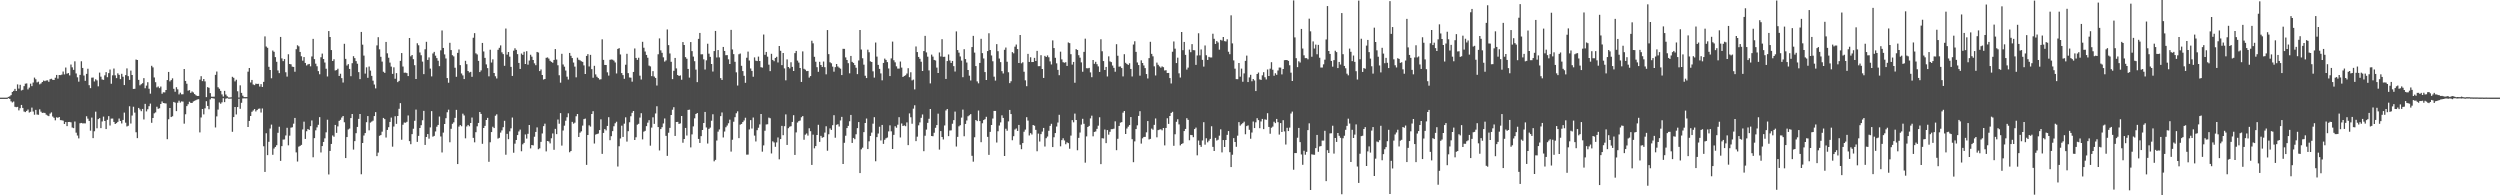 <svg xmlns="http://www.w3.org/2000/svg" width="1920" height="150"><path d="M0 75.000h1v1.000H0zM1 75.000h1v1.000H1zM2 75.000h1v1.000H2zM3 75.000h1v1.000H3zM4 75.000h1v1.000H4zM5 74.963h1v1.000H5zM6 74.419h1v1.000H6zM7 73.981h1v1.934H7zM8 73.071h1v4.738H8zM9 70.619h1v8.077H9zM10 69.800h1v8.157H10zM11 68.248h1v13.758H11zM12 69.868h1v12.476H12zM13 64.824h1v17.230H13zM14 68.065h1v16.729H14zM15 65.115h1v17.967H15zM16 69.459h1v11.142H16zM17 68.983h1v13.921H17zM18 66.158h1v19.514H18zM19 64.261h1v21.881H19zM20 64.057h1v21.142H20zM21 68.646h1v15.475H21zM22 67.280h1v19.121H22zM23 64.270h1v21.616H23zM24 66.170h1v16.473H24zM25 63.412h1v22.261H25zM26 59.594h1v28.514H26zM27 60.887h1v23.508H27zM28 63.281h1v24.699H28zM29 62.718h1v25.445H29zM30 64.753h1v19.215H30zM31 64.094h1v21.677H31zM32 62.975h1v23.765H32zM33 61.864h1v24.694H33zM34 62.322h1v24.403H34zM35 61.775h1v26.276H35zM36 61.707h1v27.040H36zM37 62.846h1v26.358H37zM38 60.814h1v26.438H38zM39 60.452h1v25.893H39zM40 61.276h1v28.223H40zM41 61.464h1v29.029H41zM42 59.676h1v32.723H42zM43 57.525h1v32.572H43zM44 60.365h1v30.089H44zM45 57.619h1v32.243H45zM46 57.681h1v34.582H46zM47 57.296h1v35.092H47zM48 54.920h1v37.770H48zM49 57.113h1v38.111H49zM50 51.853h1v41.890H50zM51 56.566h1v40.290H51zM52 56.126h1v37.585H52zM53 57.930h1v35.735H53zM54 49.562h1v44.398H54zM55 51.695h1v46.262H55zM56 53.643h1v44.776H56zM57 47.081h1v46.250H57zM58 56.419h1v45.454H58zM59 59.406h1v44.685H59zM60 62.718h1v43.579H60zM61 57.500h1v37.148H61zM62 47.076h1v47.314H62zM63 52.151h1v42.627H63zM64 58.017h1v36.708H64zM65 62.048h1v32.712H65zM66 56.705h1v32.597H66zM67 52.798h1v38.354H67zM68 65.414h1v27.477H68zM69 67.664h1v32.684H69zM70 59.669h1v30.624H70zM71 59.530h1v46.550H71zM72 62.563h1v38.228H72zM73 60.871h1v24.895H73zM74 61.768h1v36.749H74zM75 66.323h1v25.191H75zM76 55.767h1v34.973H76zM77 58.878h1v39.526H77zM78 61.047h1v32.252H78zM79 61.363h1v28.182H79zM80 57.834h1v35.092H80zM81 55.378h1v43.751H81zM82 59.303h1v32.684H82zM83 56.174h1v33.025H83zM84 53.398h1v43.027H84zM85 64.295h1v26.795H85zM86 57.870h1v33.138H86zM87 52.654h1v40.968H87zM88 57.843h1v37.376H88zM89 59.995h1v34.589H89zM90 56.314h1v37.260H90zM91 57.509h1v33.527H91zM92 60.761h1v32.183H92zM93 56.683h1v38.141H93zM94 58.910h1v33.199H94zM95 65.343h1v21.117H95zM96 57.692h1v36.507H96zM97 52.524h1v44.607H97zM98 58.472h1v38.088H98zM99 61.324h1v20.295H99zM100 54.218h1v40.665H100zM101 57.578h1v31.167H101zM102 68.301h1v13.694H102zM103 68.204h1v18.267H103zM104 45.728h1v55.872H104zM105 46.065h1v60.040H105zM106 61.338h1v21.542H106zM107 65.538h1v18.533H107zM108 64.684h1v20.716H108zM109 63.906h1v19.736H109zM110 60.008h1v31.744H110zM111 67.804h1v11.987H111zM112 65.733h1v19.842H112zM113 63.119h1v20.789H113zM114 68.159h1v13.399H114zM115 71.922h1v7.668H115zM116 50.521h1v43.806H116zM117 51.771h1v38.853H117zM118 59.518h1v27.518H118zM119 63.135h1v23.174H119zM120 67.115h1v14.875H120zM121 66.408h1v17.130H121zM122 67.699h1v15.463H122zM123 66.460h1v13.424H123zM124 71.981h1v5.956H124zM125 70.837h1v8.253H125zM126 70.969h1v8.338H126zM127 69.134h1v10.307H127zM128 61.466h1v45.431H128zM129 55.254h1v36.333H129zM130 62.537h1v20.403H130zM131 61.489h1v28.416H131zM132 60.168h1v29.105H132zM133 68.207h1v10.098H133zM134 70.432h1v8.437H134zM135 66.971h1v18.382H135zM136 68.626h1v10.295H136zM137 72.494h1v4.832H137zM138 71.155h1v7.668H138zM139 72.437h1v5.422H139zM140 72.414h1v5.614H140zM141 52.982h1v42.000H141zM142 62.167h1v25.612H142zM143 64.286h1v17.246H143zM144 69.619h1v10.476H144zM145 69.225h1v8.883H145zM146 71.306h1v7.695H146zM147 70.260h1v8.862H147zM148 71.013h1v6.935H148zM149 72.233h1v5.164H149zM150 73.164h1v3.722H150zM151 73.748h1v2.644H151zM152 73.686h1v2.515H152zM153 61.169h1v40.514H153zM154 58.525h1v31.702H154zM155 62.327h1v21.387H155zM156 60.670h1v27.166H156zM157 62.503h1v20.698H157zM158 74.577h1v3.163H158zM159 66.893h1v14.452H159zM160 67.422h1v16.498H160zM161 71.539h1v4.818H161zM162 74.220h1v1.085H162zM163 74.304h1v1.156H163zM164 74.256h1v1.472H164zM165 57.493h1v40.423H165zM166 54.927h1v34.476H166zM167 66.998h1v17.150H167zM168 68.156h1v10.549H168zM169 69.775h1v9.888H169zM170 72.523h1v6.072H170zM171 74.139h1v1.270H171zM172 69.807h1v8.622H172zM173 72.585h1v3.179H173zM174 73.947h1v1.414H174zM175 74.799h1v1.000H175zM176 74.849h1v1.000H176zM177 74.702h1v1.000H177zM178 58.997h1v42.206H178zM179 59.736h1v30.190H179zM180 62.501h1v19.670H180zM181 61.251h1v26.653H181zM182 70.109h1v12.133H182zM183 74.895h1v1.000H183zM184 65.554h1v18.015H184zM185 71.342h1v7.631H185zM186 73.460h1v2.184H186zM187 74.526h1v1.000H187zM188 74.549h1v1.000H188zM189 74.542h1v1.000H189zM190 55.051h1v42.499H190zM191 52.203h1v40.684H191zM192 63.313h1v25.790H192zM193 61.379h1v24.481H193zM194 64.861h1v19.958H194zM195 65.398h1v18.349H195zM196 64.281h1v21.329H196zM197 64.478h1v20.045H197zM198 64.339h1v19.226H198zM199 66.449h1v16.880H199zM200 64.602h1v21.803H200zM201 66.774h1v16.523H201zM202 62.894h1v49.418H202zM203 27.933h1v104.134H203zM204 35.754h1v66.575H204zM205 36.692h1v82.427H205zM206 51.306h1v57.600H206zM207 53.773h1v44.923H207zM208 60.111h1v35.580H208zM209 38.809h1v80.093H209zM210 39.798h1v74.270H210zM211 43.897h1v68.955H211zM212 47.454h1v64.066H212zM213 54.115h1v47.896H213zM214 56.142h1v41.199H214zM215 28.363h1v95.169H215zM216 44.838h1v67.376H216zM217 46.944h1v60.260H217zM218 45.364h1v61.723H218zM219 55.479h1v48.564H219zM220 58.855h1v39.301H220zM221 41.682h1v69.912H221zM222 49.139h1v55.074H222zM223 49.429h1v48.637H223zM224 51.187h1v46.545H224zM225 51.405h1v43.586H225zM226 55.117h1v35.470H226zM227 37.788h1v79.264H227zM228 34.769h1v89.282H228zM229 35.564h1v77.065H229zM230 39.869h1v72.166H230zM231 43.211h1v68.065H231zM232 46.593h1v52.837H232zM233 43.817h1v49.631H233zM234 48.315h1v58.376H234zM235 50.272h1v50.526H235zM236 49.441h1v49.633H236zM237 49.118h1v50.654H237zM238 50.945h1v45.932H238zM239 43.341h1v49.191H239zM240 29.860h1v90.946H240zM241 45.412h1v60.683H241zM242 48.887h1v51.196H242zM243 50.892h1v46.964H243zM244 54.620h1v41.208H244zM245 57.028h1v32.952H245zM246 43.984h1v73.116H246zM247 41.185h1v70.990H247zM248 45.300h1v63.730H248zM249 48.026h1v58.218H249zM250 52.782h1v48.825H250zM251 58.747h1v33.204H251zM252 23.845h1v110.165H252zM253 28.397h1v87.511H253zM254 38.475h1v72.086H254zM255 46.866h1v57.182H255zM256 45.529h1v59.486H256zM257 54.133h1v41.835H257zM258 53.803h1v48.257H258zM259 52.780h1v44.293H259zM260 58.328h1v34.476H260zM261 56.625h1v35.394H261zM262 60.029h1v30.217H262zM263 63.407h1v25.694H263zM264 33.641h1v60.265H264zM265 45.211h1v76.176H265zM266 50.345h1v54.945H266zM267 49.239h1v50.173H267zM268 52.947h1v45.767H268zM269 58.534h1v32.158H269zM270 48.546h1v38.983H270zM271 43.163h1v71.729H271zM272 44.657h1v63.741H272zM273 46.941h1v55.371H273zM274 48.937h1v48.528H274zM275 55.415h1v35.870H275zM276 60.761h1v26.770H276zM277 24.506h1v109.330H277zM278 34.319h1v75.497H278zM279 42.716h1v61.359H279zM280 56.527h1v45.667H280zM281 51.693h1v42.155H281zM282 59.763h1v29.386H282zM283 51.086h1v49.022H283zM284 54.218h1v39.947H284zM285 58.287h1v35.106H285zM286 61.942h1v30.727H286zM287 64.904h1v24.245H287zM288 67.898h1v18.228H288zM289 34.866h1v85.064H289zM290 28.585h1v88.593H290zM291 37.866h1v66.417H291zM292 43.639h1v60.095H292zM293 47.312h1v53.792H293zM294 55.112h1v35.468H294zM295 55.987h1v35.509H295zM296 32.215h1v73.423H296zM297 40.942h1v58.823H297zM298 44.321h1v53.345H298zM299 48.063h1v45.575H299zM300 51.125h1v39.173H300zM301 56.721h1v55.939H301zM302 51.736h1v45.447H302zM303 60.466h1v28.812H303zM304 56.174h1v38.965H304zM305 63.091h1v25.978H305zM306 62.105h1v21.449H306zM307 46.758h1v32.453H307zM308 40.780h1v66.557H308zM309 51.080h1v44.694H309zM310 55.872h1v38.207H310zM311 55.733h1v38.505H311zM312 56.161h1v37.374H312zM313 58.424h1v30.240H313zM314 29.205h1v79.207H314zM315 43.282h1v67.449H315zM316 42.263h1v60.736H316zM317 45.447h1v53.407H317zM318 50.056h1v42.696H318zM319 60.674h1v23.506H319zM320 33.247h1v75.703H320zM321 34.788h1v69.550H321zM322 40.297h1v58.028H322zM323 42.421h1v53.751H323zM324 47.319h1v45.035H324zM325 56.923h1v28.239H325zM326 37.825h1v73.466H326zM327 32.103h1v73.119H327zM328 46.012h1v56.950H328zM329 44.101h1v62.379H329zM330 52.693h1v45.133H330zM331 58.699h1v26.660H331zM332 41.055h1v63.895H332zM333 39.851h1v64.499H333zM334 42.764h1v58.218H334zM335 44.662h1v52.668H335zM336 46.651h1v49.301H336zM337 50.782h1v38.741H337zM338 38.660h1v66.170H338zM339 23.408h1v93.693H339zM340 36.827h1v64.996H340zM341 41.798h1v53.439H341zM342 44.877h1v45.882H342zM343 59.972h1v26.246H343zM344 63.515h1v20.695H344zM345 32.867h1v76.408H345zM346 38.443h1v60.484H346zM347 42.412h1v52.663H347zM348 43.316h1v50.615H348zM349 52.011h1v38.521H349zM350 58.990h1v25.399H350zM351 40.594h1v85.432H351zM352 37.965h1v59.287H352zM353 50.006h1v46.042H353zM354 56.408h1v40.562H354zM355 57.893h1v29.384H355zM356 60.738h1v27.960H356zM357 46.694h1v59.539H357zM358 49.319h1v47.825H358zM359 54.543h1v41.430H359zM360 55.637h1v41.354H360zM361 55.193h1v39.267H361zM362 58.965h1v31.279H362zM363 28.972h1v76.900H363zM364 25.463h1v83.846H364zM365 40.977h1v60.535H365zM366 41.814h1v55.227H366zM367 46.735h1v47.665H367zM368 55.344h1v30.682H368zM369 54.080h1v33.417H369zM370 32.975h1v77.442H370zM371 39.503h1v58.823H371zM372 44.428h1v52.245H372zM373 49.468h1v42.709H373zM374 52.336h1v38.205H374zM375 58.607h1v65.636H375zM376 38.198h1v71.086H376zM377 48.045h1v53.371H377zM378 45.575h1v51.750H378zM379 56.067h1v42.295H379zM380 58.587h1v30.306H380zM381 60.283h1v27.518H381zM382 38.258h1v68.204H382zM383 36.729h1v69.122H383zM384 34.852h1v66.964H384zM385 40.215h1v59.956H385zM386 41.576h1v56.106H386zM387 50.517h1v42.245H387zM388 21.931h1v96.904H388zM389 41.911h1v60.887H389zM390 39.922h1v66.969H390zM391 43.536h1v57.339H391zM392 51.375h1v47.195H392zM393 58.296h1v31.945H393zM394 38.908h1v78.406H394zM395 37.081h1v73.277H395zM396 38.322h1v69.186H396zM397 41.592h1v62.164H397zM398 48.335h1v52.636H398zM399 52.943h1v46.582H399zM400 41.119h1v75.069H400zM401 42.126h1v68.706H401zM402 39.787h1v69.953H402zM403 49.143h1v54.140H403zM404 39.336h1v67.101H404zM405 49.667h1v53.091H405zM406 46.474h1v49.525H406zM407 42.014h1v71.965H407zM408 43.501h1v67.882H408zM409 46.072h1v65.575H409zM410 48.626h1v56.364H410zM411 50.050h1v51.263H411zM412 39.903h1v57.939H412zM413 40.340h1v74.300H413zM414 54.572h1v59.356H414zM415 53.341h1v55.637H415zM416 57.598h1v44.886H416zM417 61.095h1v35.765H417zM418 60.674h1v34.303H418zM419 44.378h1v71.899H419zM420 44.071h1v64.229H420zM421 45.000h1v63.645H421zM422 46.699h1v63.430H422zM423 47.534h1v58.678H423zM424 48.173h1v54.321H424zM425 46.049h1v68.987H425zM426 37.701h1v61.292H426zM427 45.708h1v57.291H427zM428 50.134h1v41.675H428zM429 57.813h1v37.225H429zM430 63.508h1v23.380H430zM431 41.306h1v70.537H431zM432 49.493h1v50.755H432zM433 51.215h1v45.319H433zM434 54.144h1v38.594H434zM435 58.903h1v31.144H435zM436 61.070h1v25.985H436zM437 40.638h1v76.286H437zM438 42.858h1v73.096H438zM439 44.575h1v49.013H439zM440 48.015h1v46.944H440zM441 51.125h1v43.060H441zM442 59.397h1v29.919H442zM443 44.312h1v43.250H443zM444 45.886h1v59.306H444zM445 46.312h1v55.589H445zM446 47.028h1v53.835H446zM447 47.530h1v48.910H447zM448 50.205h1v41.270H448zM449 56.829h1v34.252H449zM450 42.952h1v83.681H450zM451 41.597h1v62.068H451zM452 51.057h1v45.206H452zM453 42.135h1v55.096H453zM454 53.078h1v34.474H454zM455 59.724h1v25.669H455zM456 50.514h1v59.695H456zM457 57.131h1v46.262H457zM458 58.955h1v43.982H458zM459 59.956h1v42.606H459zM460 61.084h1v38.802H460zM461 60.851h1v30.780H461zM462 30.215h1v87.964H462zM463 45.966h1v56.106H463zM464 49.869h1v49.251H464zM465 49.905h1v50.224H465zM466 55.543h1v41.162H466zM467 58.040h1v31.975H467zM468 45.902h1v61.789H468zM469 45.676h1v58.910H469zM470 45.847h1v54.872H470zM471 46.536h1v50.455H471zM472 47.980h1v46.669H472zM473 56.431h1v37.049H473zM474 37.557h1v90.349H474zM475 36.958h1v75.355H475zM476 41.819h1v64.526H476zM477 56.092h1v40.423H477zM478 57.681h1v47.484H478zM479 60.523h1v34.454H479zM480 49.715h1v40.379H480zM481 41.338h1v67.426H481zM482 56.142h1v44.595H482zM483 59.509h1v34.367H483zM484 59.651h1v29.647H484zM485 62.720h1v23.907H485zM486 55.252h1v29.979H486zM487 37.216h1v70.324H487zM488 44.518h1v60.928H488zM489 45.994h1v49.731H489zM490 44.337h1v50.732H490zM491 58.106h1v32.188H491zM492 61.102h1v25.857H492zM493 32.089h1v74.984H493zM494 36.644h1v64.455H494zM495 39.562h1v60.894H495zM496 42.167h1v54.700H496zM497 44.330h1v49.871H497zM498 50.404h1v41.899H498zM499 51.002h1v60.864H499zM500 58.468h1v39.512H500zM501 54.636h1v35.486H501zM502 58.759h1v36.351H502zM503 59.834h1v27.290H503zM504 65.664h1v15.948H504zM505 41.656h1v55.950H505zM506 29.503h1v86.055H506zM507 38.670h1v60.439H507zM508 40.528h1v57.186H508zM509 44.046h1v50.773H509zM510 47.296h1v43.661H510zM511 46.381h1v57.953H511zM512 22.614h1v97.092H512zM513 34.637h1v67.326H513zM514 41.039h1v57.159H514zM515 47.454h1v40.874H515zM516 60.752h1v23.531H516zM517 54.396h1v27.919H517zM518 44.499h1v59.892H518zM519 52.533h1v41.142H519zM520 57.614h1v35.962H520zM521 58.388h1v36.786H521zM522 57.905h1v36.868H522zM523 61.224h1v27.855H523zM524 32.304h1v77.341H524zM525 34.561h1v72.176H525zM526 43.895h1v54.359H526zM527 45.090h1v59.022H527zM528 52.943h1v31.496H528zM529 59.583h1v24.623H529zM530 32.309h1v80.878H530zM531 39.260h1v63.982H531zM532 43.485h1v53.577H532zM533 46.983h1v43.895H533zM534 53.453h1v34.094H534zM535 63.071h1v23.703H535zM536 29.858h1v76.824H536zM537 25.271h1v84.496H537zM538 41.741h1v62.823H538zM539 41.661h1v58.202H539zM540 45.568h1v48.878H540zM541 53.407h1v32.538H541zM542 46.312h1v51.563H542zM543 33.591h1v76.659H543zM544 41.238h1v57.708H544zM545 43.655h1v54.332H545zM546 49.162h1v43.540H546zM547 54.925h1v32.833H547zM548 39.217h1v84.677H548zM549 23.779h1v98.994H549zM550 44.144h1v63.803H550zM551 38.454h1v62.670H551zM552 44.080h1v55.334H552zM553 60.015h1v29.187H553zM554 61.409h1v24.962H554zM555 36.042h1v69.534H555zM556 39.127h1v61.915H556zM557 42.389h1v55.350H557zM558 42.343h1v54.078H558zM559 45.557h1v49.091H559zM560 49.173h1v42.723H560zM561 22.941h1v93.471H561zM562 37.969h1v69.363H562zM563 41.597h1v51.913H563zM564 47.482h1v42.547H564zM565 55.575h1v31.423H565zM566 65.675h1v19.851H566zM567 41.675h1v64.403H567zM568 41.100h1v54.662H568zM569 50.517h1v44.673H569zM570 54.604h1v39.162H570zM571 58.195h1v34.309H571zM572 63.593h1v26.846H572zM573 44.362h1v74.407H573zM574 39.619h1v79.118H574zM575 46.495h1v52.945H575zM576 52.563h1v39.700H576zM577 54.474h1v44.222H577zM578 58.937h1v31.336H578zM579 44.085h1v60.040H579zM580 46.571h1v62.082H580zM581 46.875h1v53.094H581zM582 43.476h1v54.602H582zM583 46.857h1v48.665H583zM584 51.627h1v35.939H584zM585 51.931h1v64.531H585zM586 26.495h1v85.151H586zM587 42.089h1v58.333H587zM588 39.864h1v55.701H588zM589 43.510h1v51.931H589zM590 49.644h1v40.677H590zM591 54.625h1v36.225H591zM592 41.297h1v76.575H592zM593 46.012h1v62.512H593zM594 46.978h1v62.416H594zM595 44.476h1v68.250H595zM596 43.623h1v65.746H596zM597 47.980h1v57.594H597zM598 35.319h1v87.048H598zM599 38.995h1v67.809H599zM600 50.040h1v46.621H600zM601 40.686h1v63.158H601zM602 52.515h1v44.408H602zM603 61.677h1v26.193H603zM604 45.605h1v65.685H604zM605 51.450h1v47.021H605zM606 52.515h1v44.801H606zM607 47.816h1v49.097H607zM608 51.345h1v42.302H608zM609 54.533h1v33.948H609zM610 40.816h1v78.152H610zM611 39.098h1v62.604H611zM612 46.520h1v47.603H612zM613 48.100h1v44.955H613zM614 52.226h1v40.324H614zM615 62.929h1v27.125H615zM616 39.452h1v49.686H616zM617 52.817h1v54.481H617zM618 53.524h1v49.883H618zM619 54.643h1v47.834H619zM620 54.453h1v49.704H620zM621 59.617h1v38.887H621zM622 58.404h1v42.341H622zM623 31.263h1v95.421H623zM624 33.263h1v70.173H624zM625 43.609h1v70.308H625zM626 47.433h1v64.769H626zM627 51.615h1v52.061H627zM628 55.147h1v40.725H628zM629 47.463h1v61.473H629zM630 49.917h1v54.410H630zM631 51.391h1v54.382H631zM632 47.262h1v58.072H632zM633 51.601h1v50.237H633zM634 57.072h1v39.894H634zM635 23.080h1v92.686H635zM636 41.553h1v61.578H636zM637 47.813h1v50.780H637zM638 48.576h1v51.235H638zM639 51.155h1v44.973H639zM640 55.016h1v33.469H640zM641 51.544h1v54.250H641zM642 49.134h1v46.712H642zM643 51.038h1v44.328H643zM644 51.979h1v45.190H644zM645 52.728h1v39.796H645zM646 57.658h1v32.080H646zM647 37.482h1v88.456H647zM648 37.523h1v72.139H648zM649 44.057h1v60.196H649zM650 46.104h1v52.272H650zM651 48.514h1v48.154H651zM652 56.342h1v36.781H652zM653 42.970h1v45.309H653zM654 47.495h1v62.258H654zM655 48.335h1v57.587H655zM656 49.976h1v56.944H656zM657 52.027h1v51.102H657zM658 56.921h1v41.471H658zM659 46.452h1v47.303H659zM660 23.028h1v109.866H660zM661 38.056h1v76.634H661zM662 44.758h1v68.676H662zM663 49.660h1v51.803H663zM664 58.182h1v36.259H664zM665 59.976h1v31.059H665zM666 38.139h1v76.350H666zM667 40.155h1v68.410H667zM668 47.115h1v57.271H668zM669 47.594h1v54.252H669zM670 54.790h1v40.201H670zM671 59.573h1v30.455H671zM672 32.661h1v91.209H672zM673 43.492h1v61.805H673zM674 49.818h1v52.744H674zM675 52.865h1v44.488H675zM676 56.346h1v51.556H676zM677 61.691h1v34.252H677zM678 48.349h1v62.148H678zM679 45.028h1v62.336H679zM680 46.024h1v60.164H680zM681 47.724h1v57.905H681zM682 52.579h1v48.351H682zM683 58.429h1v37.843H683zM684 44.845h1v56.042H684zM685 31.934h1v82.484H685zM686 46.268h1v57.312H686zM687 47.873h1v49.118H687zM688 50.967h1v47.138H688zM689 52.698h1v43.085H689zM690 52.686h1v37.340H690zM691 47.273h1v58.301H691zM692 51.926h1v42.906H692zM693 59.129h1v37.637H693zM694 58.315h1v37.978H694zM695 57.790h1v39.137H695zM696 56.477h1v37.500H696zM697 52.400h1v59.081H697zM698 59.274h1v27.802H698zM699 55.488h1v34.568H699zM700 61.734h1v33.309H700zM701 61.146h1v22.330H701zM702 68.683h1v12.163H702zM703 35.662h1v72.741H703zM704 39.986h1v64.975H704zM705 43.714h1v52.540H705zM706 45.174h1v48.807H706zM707 47.397h1v43.073H707zM708 54.531h1v33.366H708zM709 39.203h1v76.904H709zM710 27.557h1v76.680H710zM711 40.237h1v59.303H711zM712 43.510h1v50.862H712zM713 54.076h1v37.138H713zM714 64.043h1v19.688H714zM715 41.949h1v62.510H715zM716 43.451h1v61.198H716zM717 46.042h1v55.902H717zM718 46.429h1v51.727H718zM719 51.894h1v44.179H719zM720 56.069h1v31.217H720zM721 40.318h1v74.579H721zM722 43.362h1v57.287H722zM723 30.109h1v75.098H723zM724 43.673h1v63.432H724zM725 43.588h1v52.762H725zM726 60.638h1v24.181H726zM727 46.877h1v36.850H727zM728 41.853h1v62.714H728zM729 46.431h1v53.828H729zM730 48.347h1v51.764H730zM731 46.809h1v48.203H731zM732 50.791h1v41.457H732zM733 54.920h1v30.794H733zM734 24.113h1v88.435H734zM735 38.434h1v66.673H735zM736 40.432h1v56.614H736zM737 43.353h1v52.796H737zM738 46.543h1v43.792H738zM739 59.299h1v24.861H739zM740 37.786h1v66.843H740zM741 45.385h1v49.791H741zM742 48.003h1v44.513H742zM743 53.762h1v35.520H743zM744 58.109h1v30.439H744zM745 61.784h1v25.861H745zM746 36.127h1v83.505H746zM747 27.525h1v96.636H747zM748 40.411h1v65.034H748zM749 50.720h1v41.432H749zM750 62.492h1v30.531H750zM751 64.014h1v20.865H751zM752 48.351h1v44.643H752zM753 29.805h1v79.404H753zM754 40.798h1v53.876H754zM755 44.879h1v47.353H755zM756 55.360h1v36.209H756zM757 61.455h1v28.244H757zM758 39.210h1v65.918H758zM759 25.546h1v93.398H759zM760 38.395h1v62.904H760zM761 42.577h1v53.442H761zM762 47.060h1v43.968H762zM763 58.880h1v26.321H763zM764 61.913h1v23.302H764zM765 33.918h1v75.561H765zM766 39.297h1v61.539H766zM767 44.941h1v51.460H767zM768 47.704h1v46.314H768zM769 54.607h1v33.961H769zM770 56.445h1v34.151H770zM771 38.239h1v81.571H771zM772 36.518h1v62.354H772zM773 47.404h1v53.016H773zM774 55.481h1v37.747H774zM775 63.869h1v20.563H775zM776 62.418h1v25.175H776zM777 40.013h1v67.735H777zM778 40.979h1v63.641H778zM779 35.825h1v63.675H779zM780 34.197h1v64.467H780zM781 37.690h1v62.892H781zM782 48.404h1v47.548H782zM783 26.882h1v84.283H783zM784 48.656h1v65.918H784zM785 47.841h1v62.025H785zM786 55.117h1v46.074H786zM787 61.691h1v37.832H787zM788 66.179h1v23.838H788zM789 41.375h1v51.231H789zM790 47.552h1v56.502H790zM791 43.975h1v58.276H791zM792 47.676h1v55.625H792zM793 47.619h1v48.365H793zM794 44.426h1v52.158H794zM795 46.859h1v52.901H795zM796 39.072h1v77.124H796zM797 50.848h1v51.778H797zM798 50.789h1v57.907H798zM799 42.414h1v60.587H799zM800 53.009h1v48.056H800zM801 59.857h1v38.409H801zM802 42.908h1v69.603H802zM803 43.762h1v62.368H803zM804 42.556h1v62.292H804zM805 43.975h1v56.477H805zM806 47.163h1v49.503H806zM807 49.498h1v45.602H807zM808 31.009h1v81.935H808zM809 36.919h1v68.511H809zM810 44.392h1v57.816H810zM811 48.642h1v48.541H811zM812 53.648h1v40.475H812zM813 57.770h1v30.402H813zM814 39.706h1v72.677H814zM815 45.607h1v61.997H815zM816 47.747h1v58.440H816zM817 48.182h1v59.695H817zM818 47.793h1v62.991H818zM819 50.642h1v58.694H819zM820 32.590h1v77.355H820zM821 33.126h1v81.113H821zM822 41.613h1v62.517H822zM823 49.631h1v42.606H823zM824 47.573h1v46.378H824zM825 63.551h1v23.712H825zM826 37.729h1v54.453H826zM827 38.390h1v77.037H827zM828 42.391h1v63.508H828zM829 44.314h1v57.456H829zM830 47.946h1v47.738H830zM831 55.071h1v36.189H831zM832 39.823h1v55.234H832zM833 29.693h1v95.224H833zM834 52.382h1v52.354H834zM835 52.478h1v45.053H835zM836 52.105h1v44.554H836zM837 55.593h1v35.316H837zM838 59.303h1v29.542H838zM839 46.069h1v58.653H839zM840 48.992h1v52.327H840zM841 47.488h1v53.503H841zM842 49.292h1v49.670H842zM843 50.979h1v45.531H843zM844 55.250h1v34.808H844zM845 30.171h1v95.874H845zM846 39.388h1v66.753H846zM847 46.914h1v59.447H847zM848 53.741h1v45.715H848zM849 51.400h1v58.546H849zM850 58.706h1v41.160H850zM851 43.240h1v60.166H851zM852 47.154h1v54.082H852zM853 47.742h1v51.482H853zM854 50.356h1v48.825H854zM855 52.123h1v46.701H855zM856 55.074h1v38.088H856zM857 33.923h1v81.448H857zM858 42.805h1v63.769H858zM859 51.224h1v45.495H859zM860 51.070h1v43.130H860zM861 52.261h1v41.553H861zM862 58.665h1v27.839H862zM863 41.620h1v43.604H863zM864 48.244h1v54.678H864zM865 49.111h1v49.622H865zM866 49.866h1v47.406H866zM867 48.576h1v47.500H867zM868 52.936h1v36.978H868zM869 58.720h1v48.186H869zM870 34.190h1v90.367H870zM871 31.714h1v76.879H871zM872 39.855h1v59.283H872zM873 47.994h1v48.253H873zM874 49.956h1v39.059H874zM875 58.111h1v27.285H875zM876 46.310h1v63.952H876zM877 48.376h1v57.841H877zM878 50.278h1v54.900H878zM879 52.318h1v52.798H879zM880 56.891h1v44.749H880zM881 60.249h1v32.726H881zM882 44.634h1v62.489H882zM883 32.112h1v74.547H883zM884 41.348h1v57.426H884zM885 43.268h1v56.348H885zM886 50.935h1v44.941H886zM887 57.978h1v33.007H887zM888 48.100h1v57.349H888zM889 49.757h1v50.171H889zM890 51.006h1v48.530H890zM891 51.972h1v47.289H891zM892 50.981h1v49.136H892zM893 51.633h1v46.658H893zM894 54.133h1v57.541H894zM895 53.915h1v44.318H895zM896 56.081h1v34.731H896zM897 56.030h1v39.125H897zM898 59.944h1v29.130H898zM899 64.094h1v22.657H899zM900 39.732h1v46.143H900zM901 31.821h1v80.154H901zM902 37.354h1v65.749H902zM903 48.436h1v45.124H903zM904 44.302h1v47.280H904zM905 56.296h1v39.221H905zM906 59.537h1v52.139H906zM907 24.582h1v86.030H907zM908 38.560h1v71.487H908zM909 32.199h1v68.481H909zM910 42.158h1v56.838H910zM911 53.455h1v37.319H911zM912 51.933h1v40.116H912zM913 38.084h1v69.640H913zM914 40.091h1v63.517H914zM915 33.875h1v69.891H915zM916 38.482h1v66.900H916zM917 38.601h1v60.532H917zM918 49.807h1v48.196H918zM919 42.611h1v76.703H919zM920 25.539h1v82.375H920zM921 42.492h1v68.930H921zM922 37.992h1v74.808H922zM923 45.992h1v61.871H923zM924 51.128h1v42.721H924zM925 34.911h1v76.206H925zM926 42.426h1v63.748H926zM927 46.010h1v63.306H927zM928 43.675h1v64.364H928zM929 44.122h1v62.526H929zM930 44.117h1v52.863H930zM931 25.921h1v86.858H931zM932 29.803h1v86.158H932zM933 33.728h1v72.139H933zM934 31.522h1v76.403H934zM935 32.620h1v74.718H935zM936 38.168h1v66.021H936zM937 30.629h1v68.690H937zM938 31.114h1v85.936H938zM939 28.413h1v79.147H939zM940 31.599h1v81.303H940zM941 31.824h1v75.673H941zM942 30.178h1v73.391H942zM943 39.738h1v60.912H943zM944 41.634h1v75.275H944zM945 11.771h1v116.517H945zM946 33.332h1v85.508H946zM947 46.399h1v59.702H947zM948 52.748h1v56.319H948zM949 60.793h1v51.940H949zM950 60.825h1v43.385H950zM951 48.383h1v45.392H951zM952 58.889h1v37.571H952zM953 52.679h1v42.755H953zM954 62.796h1v31.755H954zM955 56.385h1v37.045H955zM956 46.731h1v56.387H956zM957 42.684h1v54.163H957zM958 63.048h1v33.241H958zM959 59.454h1v40.217H959zM960 57.458h1v49.075H960zM961 62.414h1v39.384H961zM962 60.658h1v32.696H962zM963 61.773h1v36.607H963zM964 69.942h1v24.019H964zM965 56.834h1v33.961H965zM966 55.680h1v36.600H966zM967 60.997h1v37.482H967zM968 61.414h1v31.883H968zM969 57.873h1v33.460H969zM970 55.428h1v43.742H970zM971 59.356h1v32.327H971zM972 61.031h1v30.988H972zM973 53.373h1v33.543H973zM974 58.356h1v39.150H974zM975 52.721h1v49.976H975zM976 47.745h1v50.361H976zM977 53.538h1v43.712H977zM978 58.189h1v35.310H978zM979 56.255h1v38.290H979zM980 57.463h1v33.884H980zM981 54.142h1v39.695H981zM982 51.892h1v51.494H982zM983 51.938h1v42.588H983zM984 57.136h1v44.222H984zM985 53.002h1v39.290H985zM986 46.223h1v54.712H986zM987 46.058h1v64.934H987zM988 46.115h1v52.023H988zM989 46.761h1v53.897H989zM990 50.116h1v47.868H990zM991 55.822h1v31.366H991zM992 62.226h1v23.508H992zM993 0.284h1v130.048H993zM994 28.711h1v88.843H994zM995 44.689h1v72.878H995zM996 51.540h1v54.218H996zM997 47.049h1v51.215H997zM998 48.045h1v61.134H998zM999 22.211h1v96.396H999zM1000 37.280h1v89.268H1000zM1001 42.485h1v73.267H1001zM1002 44.669h1v74.174H1002zM1003 44.627h1v71.990H1003zM1004 45.577h1v54.348H1004zM1005 14.321h1v80.392H1005zM1006 24.083h1v121.832H1006zM1007 43.597h1v74.931H1007zM1008 31.771h1v87.028H1008zM1009 37.269h1v81.633H1009zM1010 34.241h1v79.514H1010zM1011 41.666h1v61.942H1011zM1012 34.463h1v82.132H1012zM1013 44.341h1v68.124H1013zM1014 51.849h1v60.317H1014zM1015 51.892h1v56.083H1015zM1016 49.413h1v58.573H1016zM1017 45.811h1v54.636H1017zM1018 30.318h1v108.785H1018zM1019 4.667h1v110.685H1019zM1020 39.153h1v78.326H1020zM1021 41.402h1v61.068H1021zM1022 46.799h1v55.552H1022zM1023 51.203h1v45.353H1023zM1024 46.195h1v71.770H1024zM1025 38.976h1v67.028H1025zM1026 40.052h1v68.937H1026zM1027 52.254h1v49.878H1027zM1028 47.548h1v56.770H1028zM1029 49.548h1v56.287H1029zM1030 10.011h1v139.172H1030zM1031 41.647h1v64.561H1031zM1032 50.624h1v53.636H1032zM1033 52.428h1v47.246H1033zM1034 56.596h1v40.079H1034zM1035 57.841h1v33.279H1035zM1036 37.349h1v57.532H1036zM1037 39.800h1v84.595H1037zM1038 46.937h1v52.746H1038zM1039 42.636h1v63.366H1039zM1040 47.532h1v55.831H1040zM1041 54.696h1v40.855H1041zM1042 61.105h1v66.801H1042zM1043 0.485h1v140.012H1043zM1044 45.531h1v72.540H1044zM1045 29.729h1v74.808H1045zM1046 55.264h1v48.990H1046zM1047 52.279h1v46.802H1047zM1048 52.794h1v44.829H1048zM1049 35.019h1v92.457H1049zM1050 30.663h1v85.620H1050zM1051 40.031h1v72.427H1051zM1052 45.005h1v72.171H1052zM1053 50.883h1v49.432H1053zM1054 56.502h1v41.100H1054zM1055 21.254h1v113.910H1055zM1056 32.231h1v89.630H1056zM1057 38.640h1v70.068H1057zM1058 43.593h1v65.627H1058zM1059 50.301h1v57.360H1059zM1060 55.609h1v40.981H1060zM1061 36.715h1v86.389H1061zM1062 41.148h1v77.234H1062zM1063 48.544h1v66.078H1063zM1064 44.431h1v68.543H1064zM1065 48.228h1v60.219H1065zM1066 52.283h1v47.397H1066zM1067 0.861h1v148.119H1067zM1068 25.990h1v97.515H1068zM1069 20.808h1v108.572H1069zM1070 45.564h1v62.425H1070zM1071 50.116h1v53.178H1071zM1072 51.835h1v49.912H1072zM1073 44.682h1v54.948H1073zM1074 45.243h1v67.223H1074zM1075 48.289h1v59.720H1075zM1076 47.811h1v59.571H1076zM1077 53.249h1v44.273H1077zM1078 56.648h1v41.462H1078zM1079 46.463h1v49.937H1079zM1080 14.502h1v109.943H1080zM1081 36.381h1v77.195H1081zM1082 42.213h1v66.140H1082zM1083 44.460h1v56.415H1083zM1084 53.641h1v41.242H1084zM1085 57.090h1v34.323H1085zM1086 44.140h1v66.513H1086zM1087 34.781h1v89.726H1087zM1088 44.064h1v58.491H1088zM1089 43.343h1v57.314H1089zM1090 49.507h1v46.500H1090zM1091 52.934h1v40.004H1091zM1092 28.645h1v93.498H1092zM1093 32.822h1v73.569H1093zM1094 45.612h1v54.872H1094zM1095 53.133h1v40.105H1095zM1096 62.341h1v23.676H1096zM1097 65.804h1v18.606H1097zM1098 33.245h1v83.375H1098zM1099 23.030h1v100.175H1099zM1100 34.618h1v71.535H1100zM1101 32.780h1v74.002H1101zM1102 36.971h1v65.053H1102zM1103 39.155h1v58.518H1103zM1104 30.185h1v111.685H1104zM1105 18.704h1v112.450H1105zM1106 25.715h1v82.409H1106zM1107 29.974h1v77.195H1107zM1108 34.559h1v67.584H1108zM1109 47.232h1v48.839H1109zM1110 33.408h1v61.102H1110zM1111 24.351h1v102.498H1111zM1112 30.167h1v88.351H1112zM1113 38.800h1v73.689H1113zM1114 34.481h1v73.272H1114zM1115 43.533h1v57.832H1115zM1116 47.028h1v50.995H1116zM1117 30.892h1v89.946H1117zM1118 26.200h1v90.333H1118zM1119 39.521h1v76.511H1119zM1120 39.377h1v63.734H1120zM1121 43.664h1v60.313H1121zM1122 43.195h1v52.885H1122zM1123 27.406h1v85.474H1123zM1124 38.070h1v72.334H1124zM1125 29.757h1v80.695H1125zM1126 32.629h1v75.861H1126zM1127 31.078h1v76.685H1127zM1128 41.933h1v61.704H1128zM1129 9.441h1v111.962H1129zM1130 6.880h1v99.749H1130zM1131 35.763h1v65.792H1131zM1132 35.200h1v66.092H1132zM1133 45.886h1v53.689H1133zM1134 57.463h1v37.175H1134zM1135 38.280h1v71.819H1135zM1136 27.656h1v90.422H1136zM1137 29.787h1v76.284H1137zM1138 38.670h1v69.402H1138zM1139 48.177h1v50.961H1139zM1140 55.087h1v38.372H1140zM1141 17.585h1v109.742H1141zM1142 4.056h1v123.953H1142zM1143 33.364h1v68.491H1143zM1144 33.497h1v74.020H1144zM1145 49.361h1v51.945H1145zM1146 49.239h1v49.342H1146zM1147 37.143h1v58.452H1147zM1148 24.053h1v95.931H1148zM1149 36.053h1v74.638H1149zM1150 43.506h1v65.424H1150zM1151 37.859h1v63.251H1151zM1152 45.431h1v51.059H1152zM1153 53.494h1v34.133H1153zM1154 17.544h1v111.523H1154zM1155 43.584h1v63.013H1155zM1156 41.489h1v57.978H1156zM1157 46.046h1v54.426H1157zM1158 52.336h1v47.507H1158zM1159 56.277h1v35.841H1159zM1160 23.115h1v89.559H1160zM1161 34.234h1v77.309H1161zM1162 29.333h1v77.005H1162zM1163 33.138h1v71.416H1163zM1164 34.238h1v67.250H1164zM1165 46.225h1v51.093H1165zM1166 13.632h1v118.357H1166zM1167 3.159h1v138.082H1167zM1168 28.031h1v79.186H1168zM1169 44.090h1v64.062H1169zM1170 41.377h1v58.079H1170zM1171 47.120h1v46.896H1171zM1172 46.756h1v79.127H1172zM1173 23.444h1v92.509H1173zM1174 39.182h1v62.663H1174zM1175 46.220h1v56.742H1175zM1176 46.239h1v58.145H1176zM1177 44.591h1v53.835H1177zM1178 40.569h1v93.086H1178zM1179 15.331h1v103.960H1179zM1180 45.818h1v73.521H1180zM1181 42.563h1v69.640H1181zM1182 50.283h1v59.175H1182zM1183 58.541h1v38.567H1183zM1184 60.143h1v34.289H1184zM1185 21.968h1v95.950H1185zM1186 40.942h1v86.932H1186zM1187 38.161h1v82.343H1187zM1188 42.348h1v66.847H1188zM1189 44.806h1v63.199H1189zM1190 41.588h1v65.387H1190zM1191 9.776h1v117.343H1191zM1192 43.307h1v63.986H1192zM1193 40.196h1v78.701H1193zM1194 49.889h1v58.136H1194zM1195 56.342h1v40.491H1195zM1196 57.685h1v41.457H1196zM1197 41.345h1v76.932H1197zM1198 40.285h1v65.476H1198zM1199 47.321h1v51.540H1199zM1200 52.856h1v43.250H1200zM1201 53.966h1v44.538H1201zM1202 57.122h1v35.278H1202zM1203 26.697h1v106.016H1203zM1204 21.822h1v91.333H1204zM1205 40.986h1v67.550H1205zM1206 38.782h1v61.636H1206zM1207 50.070h1v50.915H1207zM1208 51.704h1v40.908H1208zM1209 41.695h1v67.449H1209zM1210 41.043h1v72.787H1210zM1211 40.821h1v58.326H1211zM1212 44.911h1v59.040H1212zM1213 50.402h1v52.606H1213zM1214 53.835h1v39.933H1214zM1215 37.374h1v70.393H1215zM1216 9.563h1v119.151H1216zM1217 37.175h1v83.695H1217zM1218 32.611h1v79.623H1218zM1219 33.195h1v81.420H1219zM1220 44.524h1v67.930H1220zM1221 47.367h1v63.613H1221zM1222 39.310h1v74.682H1222zM1223 44.753h1v59.704H1223zM1224 44.767h1v60.139H1224zM1225 39.265h1v69.692H1225zM1226 46.358h1v57.257H1226zM1227 50.409h1v50.848H1227zM1228 11.353h1v130.772H1228zM1229 27.246h1v91.882H1229zM1230 34.170h1v82.594H1230zM1231 46.600h1v64.909H1231zM1232 49.731h1v59.837H1232zM1233 56.367h1v43.007H1233zM1234 43.849h1v70.711H1234zM1235 38.386h1v65.433H1235zM1236 39.462h1v68.058H1236zM1237 43.597h1v68.209H1237zM1238 50.752h1v62.872H1238zM1239 53.286h1v51.553H1239zM1240 14.470h1v121.967H1240zM1241 38.253h1v82.656H1241zM1242 29.917h1v85.442H1242zM1243 42.043h1v61.230H1243zM1244 46.452h1v51.443H1244zM1245 50.933h1v45.493H1245zM1246 35.143h1v61.528H1246zM1247 40.112h1v77.495H1247zM1248 46.786h1v67.673H1248zM1249 43.934h1v67.765H1249zM1250 49.679h1v56.639H1250zM1251 52.016h1v53.648H1251zM1252 26.031h1v75.437H1252zM1253 17.127h1v112.154H1253zM1254 38.418h1v69.001H1254zM1255 38.480h1v63.277H1255zM1256 45.850h1v55.513H1256zM1257 47.914h1v46.861H1257zM1258 50.755h1v39.713H1258zM1259 38.297h1v84.936H1259zM1260 40.068h1v71.677H1260zM1261 43.172h1v68.353H1261zM1262 45.561h1v67.211H1262zM1263 51.048h1v53.893H1263zM1264 52.851h1v49.191H1264zM1265 3.337h1v139.300H1265zM1266 33.318h1v93.487H1266zM1267 16.919h1v112.326H1267zM1268 46.250h1v63.888H1268zM1269 44.591h1v63.354H1269zM1270 52.199h1v52.123H1270zM1271 43.412h1v73.583H1271zM1272 37.928h1v75.481H1272zM1273 42.549h1v66.492H1273zM1274 40.034h1v66.067H1274zM1275 51.780h1v47.033H1275zM1276 58.006h1v34.344H1276zM1277 20.274h1v102.512H1277zM1278 25.410h1v93.775H1278zM1279 32.050h1v81.333H1279zM1280 40.931h1v61.320H1280zM1281 44.472h1v56.797H1281zM1282 45.252h1v55.962H1282zM1283 42.579h1v73.668H1283zM1284 40.057h1v82.171H1284zM1285 39.109h1v65.602H1285zM1286 40.306h1v64.648H1286zM1287 32.588h1v67.756H1287zM1288 43.819h1v54.231H1288zM1289 51.720h1v61.091H1289zM1290 22.469h1v100.745H1290zM1291 51.450h1v52.615H1291zM1292 41.776h1v58.456H1292zM1293 62.778h1v35.257H1293zM1294 60.393h1v24.532H1294zM1295 61.789h1v29.208H1295zM1296 27.187h1v92.736H1296zM1297 43.366h1v62.444H1297zM1298 52.032h1v46.410H1298zM1299 49.528h1v54.204H1299zM1300 43.140h1v56.536H1300zM1301 44.147h1v53.817H1301zM1302 20.391h1v108.689H1302zM1303 33.751h1v86.767H1303zM1304 32.648h1v76.833H1304zM1305 46.367h1v59.539H1305zM1306 43.176h1v56.600H1306zM1307 47.090h1v52.144H1307zM1308 43.822h1v74.361H1308zM1309 22.034h1v86.563H1309zM1310 33.659h1v74.565H1310zM1311 31.764h1v67.644H1311zM1312 39.768h1v62.684H1312zM1313 41.856h1v57.291H1313zM1314 28.255h1v107.130H1314zM1315 32.474h1v95.043H1315zM1316 33.364h1v78.362H1316zM1317 38.484h1v77.264H1317zM1318 37.035h1v66.820H1318zM1319 46.358h1v51.048H1319zM1320 23.286h1v70.182H1320zM1321 33.465h1v86.073H1321zM1322 39.093h1v69.525H1322zM1323 33.636h1v73.821H1323zM1324 32.057h1v81.683H1324zM1325 32.504h1v77.607H1325zM1326 45.312h1v58.656H1326zM1327 19.936h1v106.533H1327zM1328 41.817h1v71.979H1328zM1329 42.535h1v68.413H1329zM1330 41.892h1v65.234H1330zM1331 54.691h1v46.365H1331zM1332 56.911h1v34.467H1332zM1333 27.628h1v87.110H1333zM1334 29.201h1v87.112H1334zM1335 36.255h1v68.239H1335zM1336 33.865h1v72.814H1336zM1337 35.948h1v71.308H1337zM1338 56.705h1v41.931H1338zM1339 13.017h1v119.540H1339zM1340 6.367h1v120.836H1340zM1341 36.159h1v70.148H1341zM1342 46.113h1v51.766H1342zM1343 44.749h1v57.477H1343zM1344 48.026h1v49.212H1344zM1345 40.784h1v76.877H1345zM1346 22.064h1v97.618H1346zM1347 30.929h1v78.658H1347zM1348 36.186h1v67.021H1348zM1349 40.306h1v58.353H1349zM1350 47.498h1v42.556H1350zM1351 15.536h1v103.860H1351zM1352 17.045h1v106.409H1352zM1353 33.485h1v79.042H1353zM1354 38.486h1v64.522H1354zM1355 42.400h1v64.172H1355zM1356 49.850h1v50.079H1356zM1357 41.553h1v51.789H1357zM1358 25.317h1v85.087H1358zM1359 34.628h1v67.827H1359zM1360 39.059h1v61.677H1360zM1361 44.740h1v59.175H1361zM1362 42.986h1v56.799H1362zM1363 41.727h1v57.069H1363zM1364 0.423h1v145.319H1364zM1365 20.114h1v102.026H1365zM1366 25.227h1v103.736H1366zM1367 40.862h1v63.139H1367zM1368 47.518h1v56.506H1368zM1369 45.694h1v59.631H1369zM1370 20.412h1v108.868H1370zM1371 39.441h1v71.965H1371zM1372 47.669h1v51.086H1372zM1373 51.077h1v50.272H1373zM1374 40.846h1v58.388H1374zM1375 45.142h1v54.458H1375zM1376 21.597h1v100.600H1376zM1377 35.827h1v79.019H1377zM1378 41.947h1v72.494H1378zM1379 40.572h1v66.545H1379zM1380 47.967h1v57.495H1380zM1381 52.499h1v47.411H1381zM1382 21.165h1v97.057H1382zM1383 14.500h1v114.528H1383zM1384 33.291h1v93.123H1384zM1385 38.420h1v74.762H1385zM1386 44.067h1v64.986H1386zM1387 44.941h1v61.256H1387zM1388 50.491h1v55.836H1388zM1389 7.711h1v116.151H1389zM1390 43.014h1v70.663H1390zM1391 28.384h1v73.206H1391zM1392 42.753h1v58.621H1392zM1393 48.894h1v49.113H1393zM1394 52.677h1v42.906H1394zM1395 36.967h1v88.319H1395zM1396 36.134h1v79.319H1396zM1397 39.832h1v73.734H1397zM1398 43.375h1v64.774H1398zM1399 47.827h1v54.156H1399zM1400 50.688h1v48.049H1400zM1401 16.740h1v114.397H1401zM1402 27.960h1v83.743H1402zM1403 36.758h1v79.774H1403zM1404 42.682h1v70.228H1404zM1405 48.674h1v58.752H1405zM1406 53.268h1v44.767H1406zM1407 34.248h1v89.163H1407zM1408 35.619h1v82.697H1408zM1409 34.994h1v81.779H1409zM1410 34.994h1v80.344H1410zM1411 49.418h1v69.981H1411zM1412 46.955h1v59.177H1412zM1413 38.708h1v88.799H1413zM1414 9.608h1v124.889H1414zM1415 42.643h1v70.205H1415zM1416 42.016h1v67.818H1416zM1417 46.868h1v61.874H1417zM1418 54.410h1v49.150H1418zM1419 37.843h1v78.500H1419zM1420 35.870h1v86.192H1420zM1421 42.721h1v70.422H1421zM1422 41.041h1v73.222H1422zM1423 38.576h1v79.335H1423zM1424 46.074h1v66.776H1424zM1425 20.972h1v89.994H1425zM1426 37.951h1v89.028H1426zM1427 50.198h1v56.046H1427zM1428 48.809h1v47.328H1428zM1429 50.551h1v43.975H1429zM1430 56.312h1v35.504H1430zM1431 57.786h1v32.854H1431zM1432 33.568h1v93.027H1432zM1433 40.009h1v72.620H1433zM1434 42.474h1v70.347H1434zM1435 42.419h1v61.043H1435zM1436 48.193h1v55.664H1436zM1437 52.247h1v45.360H1437zM1438 6.047h1v127.666H1438zM1439 41.329h1v63.654H1439zM1440 38.692h1v77.186H1440zM1441 40.725h1v65.401H1441zM1442 51.906h1v53.757H1442zM1443 58.051h1v39.766H1443zM1444 35.504h1v94.427H1444zM1445 37.543h1v72.963H1445zM1446 40.588h1v63.219H1446zM1447 45.827h1v56.577H1447zM1448 51.517h1v47.786H1448zM1449 48.212h1v49.883H1449zM1450 21.879h1v110.788H1450zM1451 34.543h1v87.808H1451zM1452 47.575h1v65.458H1452zM1453 44.174h1v67.060H1453zM1454 50.711h1v57.669H1454zM1455 54.952h1v44.646H1455zM1456 40.926h1v68.530H1456zM1457 33.476h1v82.757H1457zM1458 38.404h1v69.713H1458zM1459 43.515h1v58.401H1459zM1460 42.739h1v58.189H1460zM1461 49.033h1v45.927H1461zM1462 48.633h1v82.361H1462zM1463 8.693h1v126.208H1463zM1464 42.719h1v67.566H1464zM1465 43.256h1v61.244H1465zM1466 46.484h1v54.600H1466zM1467 56.669h1v39.775H1467zM1468 61.899h1v33.126H1468zM1469 32.611h1v85.590H1469zM1470 39.571h1v71.906H1470zM1471 47.232h1v62.302H1471zM1472 53.213h1v57.305H1472zM1473 59.857h1v39.285H1473zM1474 61.606h1v34.779H1474zM1475 19.645h1v107.082H1475zM1476 15.161h1v97.618H1476zM1477 42.627h1v64.368H1477zM1478 44.028h1v62.750H1478zM1479 49.427h1v50.425H1479zM1480 53.023h1v42.794H1480zM1481 39.979h1v71.116H1481zM1482 47.566h1v55.488H1482zM1483 48.358h1v53.508H1483zM1484 46.891h1v62.817H1484zM1485 43.295h1v58.186H1485zM1486 43.430h1v50.727H1486zM1487 22.826h1v98.341H1487zM1488 30.757h1v96.881H1488zM1489 43.270h1v58.347H1489zM1490 51.366h1v47.509H1490zM1491 61.533h1v24.001H1491zM1492 65.980h1v18.368H1492zM1493 32.865h1v69.637H1493zM1494 8.961h1v108.076H1494zM1495 35.406h1v66.062H1495zM1496 44.902h1v56.259H1496zM1497 46.642h1v55.861H1497zM1498 51.391h1v51.551H1498zM1499 43.938h1v65.696H1499zM1500 27.383h1v108.227H1500zM1501 36.481h1v71.352H1501zM1502 45.969h1v64.256H1502zM1503 50.262h1v53.538H1503zM1504 53.030h1v39.068H1504zM1505 54.428h1v38.809H1505zM1506 11.112h1v113.720H1506zM1507 38.995h1v74.570H1507zM1508 25.310h1v90.628H1508zM1509 38.493h1v67.392H1509zM1510 28.674h1v79.225H1510zM1511 47.843h1v46.655H1511zM1512 44.623h1v75.934H1512zM1513 24.891h1v89.369H1513zM1514 43.167h1v67.465H1514zM1515 44.346h1v65.359H1515zM1516 39.194h1v67.113H1516zM1517 54.366h1v50.846H1517zM1518 27.789h1v89.406H1518zM1519 23.328h1v92.338H1519zM1520 38.226h1v79.488H1520zM1521 35.468h1v71.674H1521zM1522 34.978h1v71.219H1522zM1523 39.038h1v59.267H1523zM1524 26.871h1v87.769H1524zM1525 3.481h1v114.725H1525zM1526 34.133h1v77.447H1526zM1527 32.206h1v69.715H1527zM1528 50.720h1v46.518H1528zM1529 55.753h1v33.829H1529zM1530 43.645h1v46.603H1530zM1531 18.871h1v104.160H1531zM1532 28.120h1v77.010H1532zM1533 37.058h1v69.949H1533zM1534 37.898h1v60.562H1534zM1535 53.085h1v46.200H1535zM1536 53.600h1v50.208H1536zM1537 4.848h1v126.315H1537zM1538 37.866h1v83.709H1538zM1539 34.026h1v76.932H1539zM1540 44.598h1v61.620H1540zM1541 50.219h1v44.897H1541zM1542 53.300h1v43.288H1542zM1543 22.662h1v105.311H1543zM1544 29.015h1v81.642H1544zM1545 33.339h1v74.043H1545zM1546 29.851h1v80.754H1546zM1547 43.298h1v55.161H1547zM1548 55.154h1v37.582H1548zM1549 19.057h1v108.934H1549zM1550 33.744h1v83.846H1550zM1551 38.855h1v64.730H1551zM1552 38.454h1v70.024H1552zM1553 43.629h1v57.724H1553zM1554 51.629h1v42.085H1554zM1555 41.055h1v68.166H1555zM1556 27.003h1v78.756H1556zM1557 45.458h1v61.299H1557zM1558 47.443h1v56.300H1558zM1559 51.077h1v53.194H1559zM1560 48.541h1v54.870H1560zM1561 27.880h1v101.042H1561zM1562 0.451h1v149.046H1562zM1563 28.812h1v88.541H1563zM1564 26.495h1v89.046H1564zM1565 46.065h1v58.635H1565zM1566 51.196h1v49.532H1566zM1567 34.488h1v64.609H1567zM1568 27.280h1v90.607H1568zM1569 34.250h1v71.851H1569zM1570 37.493h1v69.518H1570zM1571 32.350h1v69.498H1571zM1572 32.815h1v69.358H1572zM1573 45.076h1v59.370H1573zM1574 8.949h1v121.010H1574zM1575 46.557h1v69.344H1575zM1576 51.029h1v58.612H1576zM1577 53.918h1v52.451H1577zM1578 56.779h1v38.271H1578zM1579 62.318h1v33.435H1579zM1580 29.601h1v110.529H1580zM1581 8.977h1v117.712H1581zM1582 30.725h1v82.734H1582zM1583 35.337h1v74.284H1583zM1584 45.012h1v63.533H1584zM1585 44.678h1v59.141H1585zM1586 47.136h1v68.955H1586zM1587 6.766h1v124.047H1587zM1588 42.771h1v68.003H1588zM1589 37.248h1v63.279H1589zM1590 44.646h1v57.465H1590zM1591 45.410h1v58.848H1591zM1592 46.534h1v71.523H1592zM1593 41.006h1v77.179H1593zM1594 44.980h1v67.870H1594zM1595 41.096h1v67.781H1595zM1596 40.073h1v69.111H1596zM1597 44.279h1v62.061H1597zM1598 18.375h1v91.452H1598zM1599 32.785h1v102.754H1599zM1600 38.264h1v90.060H1600zM1601 38.194h1v85.224H1601zM1602 42.300h1v77.117H1602zM1603 44.115h1v64.281H1603zM1604 28.168h1v78.138H1604zM1605 23.966h1v102.695H1605zM1606 36.243h1v81.960H1606zM1607 39.372h1v76.584H1607zM1608 43.165h1v69.692H1608zM1609 42.753h1v65.941H1609zM1610 42.998h1v63.982H1610zM1611 1.982h1v126.281H1611zM1612 21.421h1v91.358H1612zM1613 48.827h1v64.366H1613zM1614 49.569h1v52.233H1614zM1615 52.261h1v44.112H1615zM1616 57.033h1v38.663H1616zM1617 37.862h1v80.216H1617zM1618 36.964h1v68.843H1618zM1619 42.682h1v57.063H1619zM1620 43.430h1v54.710H1620zM1621 53.126h1v44.334H1621zM1622 54.277h1v49.326H1622zM1623 15.845h1v129.746H1623zM1624 37.031h1v73.441H1624zM1625 45.154h1v60.947H1625zM1626 43.343h1v61.654H1626zM1627 48.477h1v49.432H1627zM1628 53.529h1v38.049H1628zM1629 32.135h1v81.734H1629zM1630 33.032h1v90.049H1630zM1631 44.884h1v59.624H1631zM1632 48.992h1v60.988H1632zM1633 50.706h1v55.124H1633zM1634 55.950h1v47.884H1634zM1635 55.415h1v90.747H1635zM1636 2.804h1v125.926H1636zM1637 40.469h1v76.037H1637zM1638 29.068h1v75.785H1638zM1639 46.623h1v59.010H1639zM1640 46.971h1v53.050H1640zM1641 53.989h1v41.888H1641zM1642 30.549h1v91.081H1642zM1643 31.947h1v75.845H1643zM1644 53.529h1v61.718H1644zM1645 53.050h1v48.734H1645zM1646 55.083h1v40.727H1646zM1647 58.710h1v35.953H1647zM1648 16.530h1v117.387H1648zM1649 37.049h1v84.190H1649zM1650 41.629h1v70.006H1650zM1651 51.102h1v65.273H1651zM1652 52.199h1v56.591H1652zM1653 58.125h1v40.469H1653zM1654 33.561h1v91.493H1654zM1655 36.150h1v78.939H1655zM1656 41.357h1v74.558H1656zM1657 41.496h1v74.011H1657zM1658 41.217h1v74.366H1658zM1659 49.834h1v55.323H1659zM1660 0.000h1v149.998H1660zM1661 16.237h1v116.325H1661zM1662 25.635h1v92.569H1662zM1663 35.243h1v69.832H1663zM1664 48.122h1v51.904H1664zM1665 53.204h1v47.049H1665zM1666 38.480h1v54.613H1666zM1667 40.068h1v80.392H1667zM1668 40.535h1v73.791H1668zM1669 39.821h1v69.637H1669zM1670 42.309h1v68.053H1670zM1671 45.211h1v55.495H1671zM1672 42.506h1v81.129H1672zM1673 28.429h1v99.328H1673zM1674 38.640h1v71.056H1674zM1675 35.804h1v70.258H1675zM1676 40.459h1v64.863H1676zM1677 50.919h1v45.818H1677zM1678 54.492h1v41.716H1678zM1679 31.503h1v85.071H1679zM1680 38.418h1v86.250H1680zM1681 49.068h1v57.175H1681zM1682 35.044h1v69.191H1682zM1683 45.557h1v60.434H1683zM1684 49.837h1v49.491H1684zM1685 26.571h1v98.927H1685zM1686 29.601h1v73.114H1686zM1687 40.196h1v62.157H1687zM1688 49.173h1v46.374H1688zM1689 60.333h1v28.786H1689zM1690 59.942h1v28.770H1690zM1691 36.218h1v84.233H1691zM1692 34.650h1v76.206H1692zM1693 43.755h1v62.384H1693zM1694 38.622h1v68.594H1694zM1695 47.795h1v59.285H1695zM1696 48.642h1v52.824H1696zM1697 24.115h1v101.781H1697zM1698 13.071h1v114.560H1698zM1699 28.242h1v81.097H1699zM1700 25.919h1v85.240H1700zM1701 36.275h1v66.348H1701zM1702 52.158h1v41.533H1702zM1703 31.680h1v71.473H1703zM1704 23.392h1v98.076H1704zM1705 29.539h1v80.555H1705zM1706 35.124h1v73.560H1706zM1707 32.671h1v71.793H1707zM1708 35.092h1v65.346H1708zM1709 43.282h1v58.525H1709zM1710 28.619h1v105.235H1710zM1711 19.794h1v102.786H1711zM1712 35.328h1v86.753H1712zM1713 34.614h1v74.316H1713zM1714 44.888h1v59.898H1714zM1715 44.387h1v56.770H1715zM1716 23.811h1v99.049H1716zM1717 28.528h1v84.162H1717zM1718 30.599h1v75.233H1718zM1719 39.496h1v72.137H1719zM1720 38.743h1v63.570H1720zM1721 47.781h1v54.009H1721zM1722 19.112h1v109.012H1722zM1723 31.176h1v81.663H1723zM1724 32.920h1v73.169H1724zM1725 36.921h1v65.593H1725zM1726 38.409h1v67.939H1726zM1727 49.734h1v47.697H1727zM1728 37.404h1v86.062H1728zM1729 19.851h1v92.679H1729zM1730 35.447h1v73.947H1730zM1731 32.888h1v77.003H1731zM1732 43.529h1v56.413H1732zM1733 41.636h1v52.171H1733zM1734 10.563h1v114.910H1734zM1735 1.007h1v131.790H1735zM1736 26.633h1v78.335H1736zM1737 27.894h1v86.215H1737zM1738 43.304h1v62.437H1738zM1739 43.087h1v57.204H1739zM1740 40.993h1v57.722H1740zM1741 24.733h1v96.197H1741zM1742 26.566h1v81.413H1742zM1743 45.065h1v69.834H1743zM1744 41.801h1v58.919H1744zM1745 47.994h1v53.105H1745zM1746 49.640h1v61.402H1746zM1747 31.000h1v94.157H1747zM1748 48.557h1v62.151H1748zM1749 42.171h1v65.842H1749zM1750 46.811h1v60.743H1750zM1751 48.418h1v48.427H1751zM1752 56.115h1v36.079H1752zM1753 20.460h1v101.495H1753zM1754 39.237h1v73.904H1754zM1755 28.809h1v89.534H1755zM1756 37.633h1v72.299H1756zM1757 34.202h1v70.294H1757zM1758 42.453h1v57.278H1758zM1759 12.385h1v122.992H1759zM1760 13.829h1v113.063H1760zM1761 21.389h1v93.377H1761zM1762 38.152h1v73.011H1762zM1763 35.969h1v71.805H1763zM1764 43.140h1v58.058H1764zM1765 30.563h1v87.437H1765zM1766 27.784h1v90.417H1766zM1767 44.122h1v67.429H1767zM1768 35.211h1v71.793H1768zM1769 33.016h1v73.851H1769zM1770 45.637h1v58.301H1770zM1771 30.840h1v81.798H1771zM1772 31.384h1v85.313H1772zM1773 40.379h1v69.196H1773zM1774 40.691h1v76.067H1774zM1775 49.287h1v58.866H1775zM1776 56.598h1v40.665H1776zM1777 38.754h1v55.870H1777zM1778 12.362h1v116.794H1778zM1779 28.175h1v108.099H1779zM1780 20.739h1v96.513H1780zM1781 38.933h1v81.731H1781zM1782 41.334h1v91.759H1782zM1783 46.056h1v76.405H1783zM1784 37.587h1v71.178H1784zM1785 42.112h1v69.443H1785zM1786 56.074h1v37.239H1786zM1787 49.310h1v52.975H1787zM1788 60.278h1v34.053H1788zM1789 57.825h1v35.667H1789zM1790 52.197h1v41.510H1790zM1791 63.007h1v35.001H1791zM1792 66.515h1v35.463H1792zM1793 59.674h1v43.355H1793zM1794 59.207h1v43.824H1794zM1795 60.381h1v42.476H1795zM1796 57.605h1v29.615H1796zM1797 59.498h1v39.711H1797zM1798 64.206h1v29.844H1798zM1799 54.103h1v38.054H1799zM1800 52.615h1v46.392H1800zM1801 59.912h1v34.449H1801zM1802 61.043h1v28.972H1802zM1803 55.124h1v37.651H1803zM1804 54.508h1v46.644H1804zM1805 56.385h1v37.626H1805zM1806 56.083h1v33.717H1806zM1807 52.112h1v45.529H1807zM1808 62.865h1v34.911H1808zM1809 55.904h1v36.083H1809zM1810 51.109h1v43.172H1810zM1811 56.030h1v39.597H1811zM1812 59.770h1v34.087H1812zM1813 55.824h1v39.219H1813zM1814 56.543h1v34.801H1814zM1815 61.022h1v32.426H1815zM1816 56.511h1v38.434H1816zM1817 58.207h1v34.067H1817zM1818 63.604h1v27.917H1818zM1819 57.040h1v29.668H1819zM1820 51.746h1v45.358H1820zM1821 51.659h1v45.023H1821zM1822 61.693h1v20.817H1822zM1823 53.371h1v41.842H1823zM1824 56.802h1v35.289H1824zM1825 63.034h1v19.753H1825zM1826 68.083h1v17.468H1826zM1827 60.816h1v34.250H1827zM1828 57.104h1v35.907H1828zM1829 59.100h1v29.052H1829zM1830 63.373h1v21.904H1830zM1831 63.295h1v24.889H1831zM1832 63.428h1v20.281H1832zM1833 64.497h1v21.675H1833zM1834 70.573h1v8.253H1834zM1835 65.861h1v20.061H1835zM1836 62.929h1v22.598H1836zM1837 68.626h1v13.092H1837zM1838 70.505h1v9.485H1838zM1839 67.621h1v16.074H1839zM1840 66.319h1v17.450H1840zM1841 65.714h1v16.875H1841zM1842 68.129h1v15.706H1842zM1843 67.813h1v12.385H1843zM1844 66.360h1v17.297H1844zM1845 67.365h1v14.761H1845zM1846 69.115h1v12.801H1846zM1847 70.624h1v6.995H1847zM1848 70.944h1v8.125H1848zM1849 70.892h1v8.434H1849zM1850 69.653h1v9.982H1850zM1851 67.188h1v15.459H1851zM1852 69.031h1v12.131H1852zM1853 73.732h1v3.113H1853zM1854 72.638h1v4.662H1854zM1855 73.544h1v3.719H1855zM1856 71.320h1v6.862H1856zM1857 71.260h1v7.642H1857zM1858 72.155h1v5.404H1858zM1859 71.304h1v6.338H1859zM1860 72.945h1v4.417H1860zM1861 71.223h1v7.658H1861zM1862 72.565h1v4.861H1862zM1863 72.395h1v5.647H1863zM1864 70.834h1v7.999H1864zM1865 70.720h1v8.492H1865zM1866 71.688h1v6.665H1866zM1867 73.622h1v3.127H1867zM1868 72.526h1v4.571H1868zM1869 71.301h1v7.738H1869zM1870 72.521h1v5.239H1870zM1871 72.535h1v5.054H1871zM1872 73.018h1v4.127H1872zM1873 73.141h1v3.770H1873zM1874 73.725h1v2.682H1874zM1875 73.645h1v2.568H1875zM1876 73.915h1v2.122H1876zM1877 74.146h1v1.675H1877zM1878 74.165h1v1.414H1878zM1879 73.830h1v1.897H1879zM1880 73.995h1v1.838H1880zM1881 74.558h1v1.023H1881zM1882 74.036h1v1.728H1882zM1883 73.798h1v2.378H1883zM1884 73.975h1v1.534H1884zM1885 74.400h1v1.000H1885zM1886 74.641h1v1.000H1886zM1887 74.496h1v1.197H1887zM1888 74.579h1v1.000H1888zM1889 74.579h1v1.000H1889zM1890 74.185h1v1.474H1890zM1891 74.533h1v1.000H1891zM1892 74.728h1v1.000H1892zM1893 74.808h1v1.000H1893zM1894 74.604h1v1.000H1894zM1895 74.661h1v1.000H1895zM1896 74.638h1v1.000H1896zM1897 74.817h1v1.000H1897zM1898 74.801h1v1.000H1898zM1899 74.867h1v1.000H1899zM1900 74.844h1v1.000H1900zM1901 74.872h1v1.000H1901zM1902 74.844h1v1.000H1902zM1903 74.888h1v1.000H1903zM1904 74.906h1v1.000H1904zM1905 74.922h1v1.000H1905zM1906 74.904h1v1.000H1906zM1907 74.963h1v1.000H1907zM1908 74.943h1v1.000H1908zM1909 74.918h1v1.000H1909zM1910 74.952h1v1.000H1910zM1911 74.947h1v1.000H1911zM1912 74.963h1v1.000H1912zM1913 74.961h1v1.000H1913zM1914 74.963h1v1.000H1914zM1915 74.963h1v1.000H1915zM1916 74.979h1v1.000H1916zM1917 74.979h1v1.000H1917zM1918 74.977h1v1.000H1918zM1919 74.982h1v1.000H1919z" fill="#4a4a4a"/></svg>